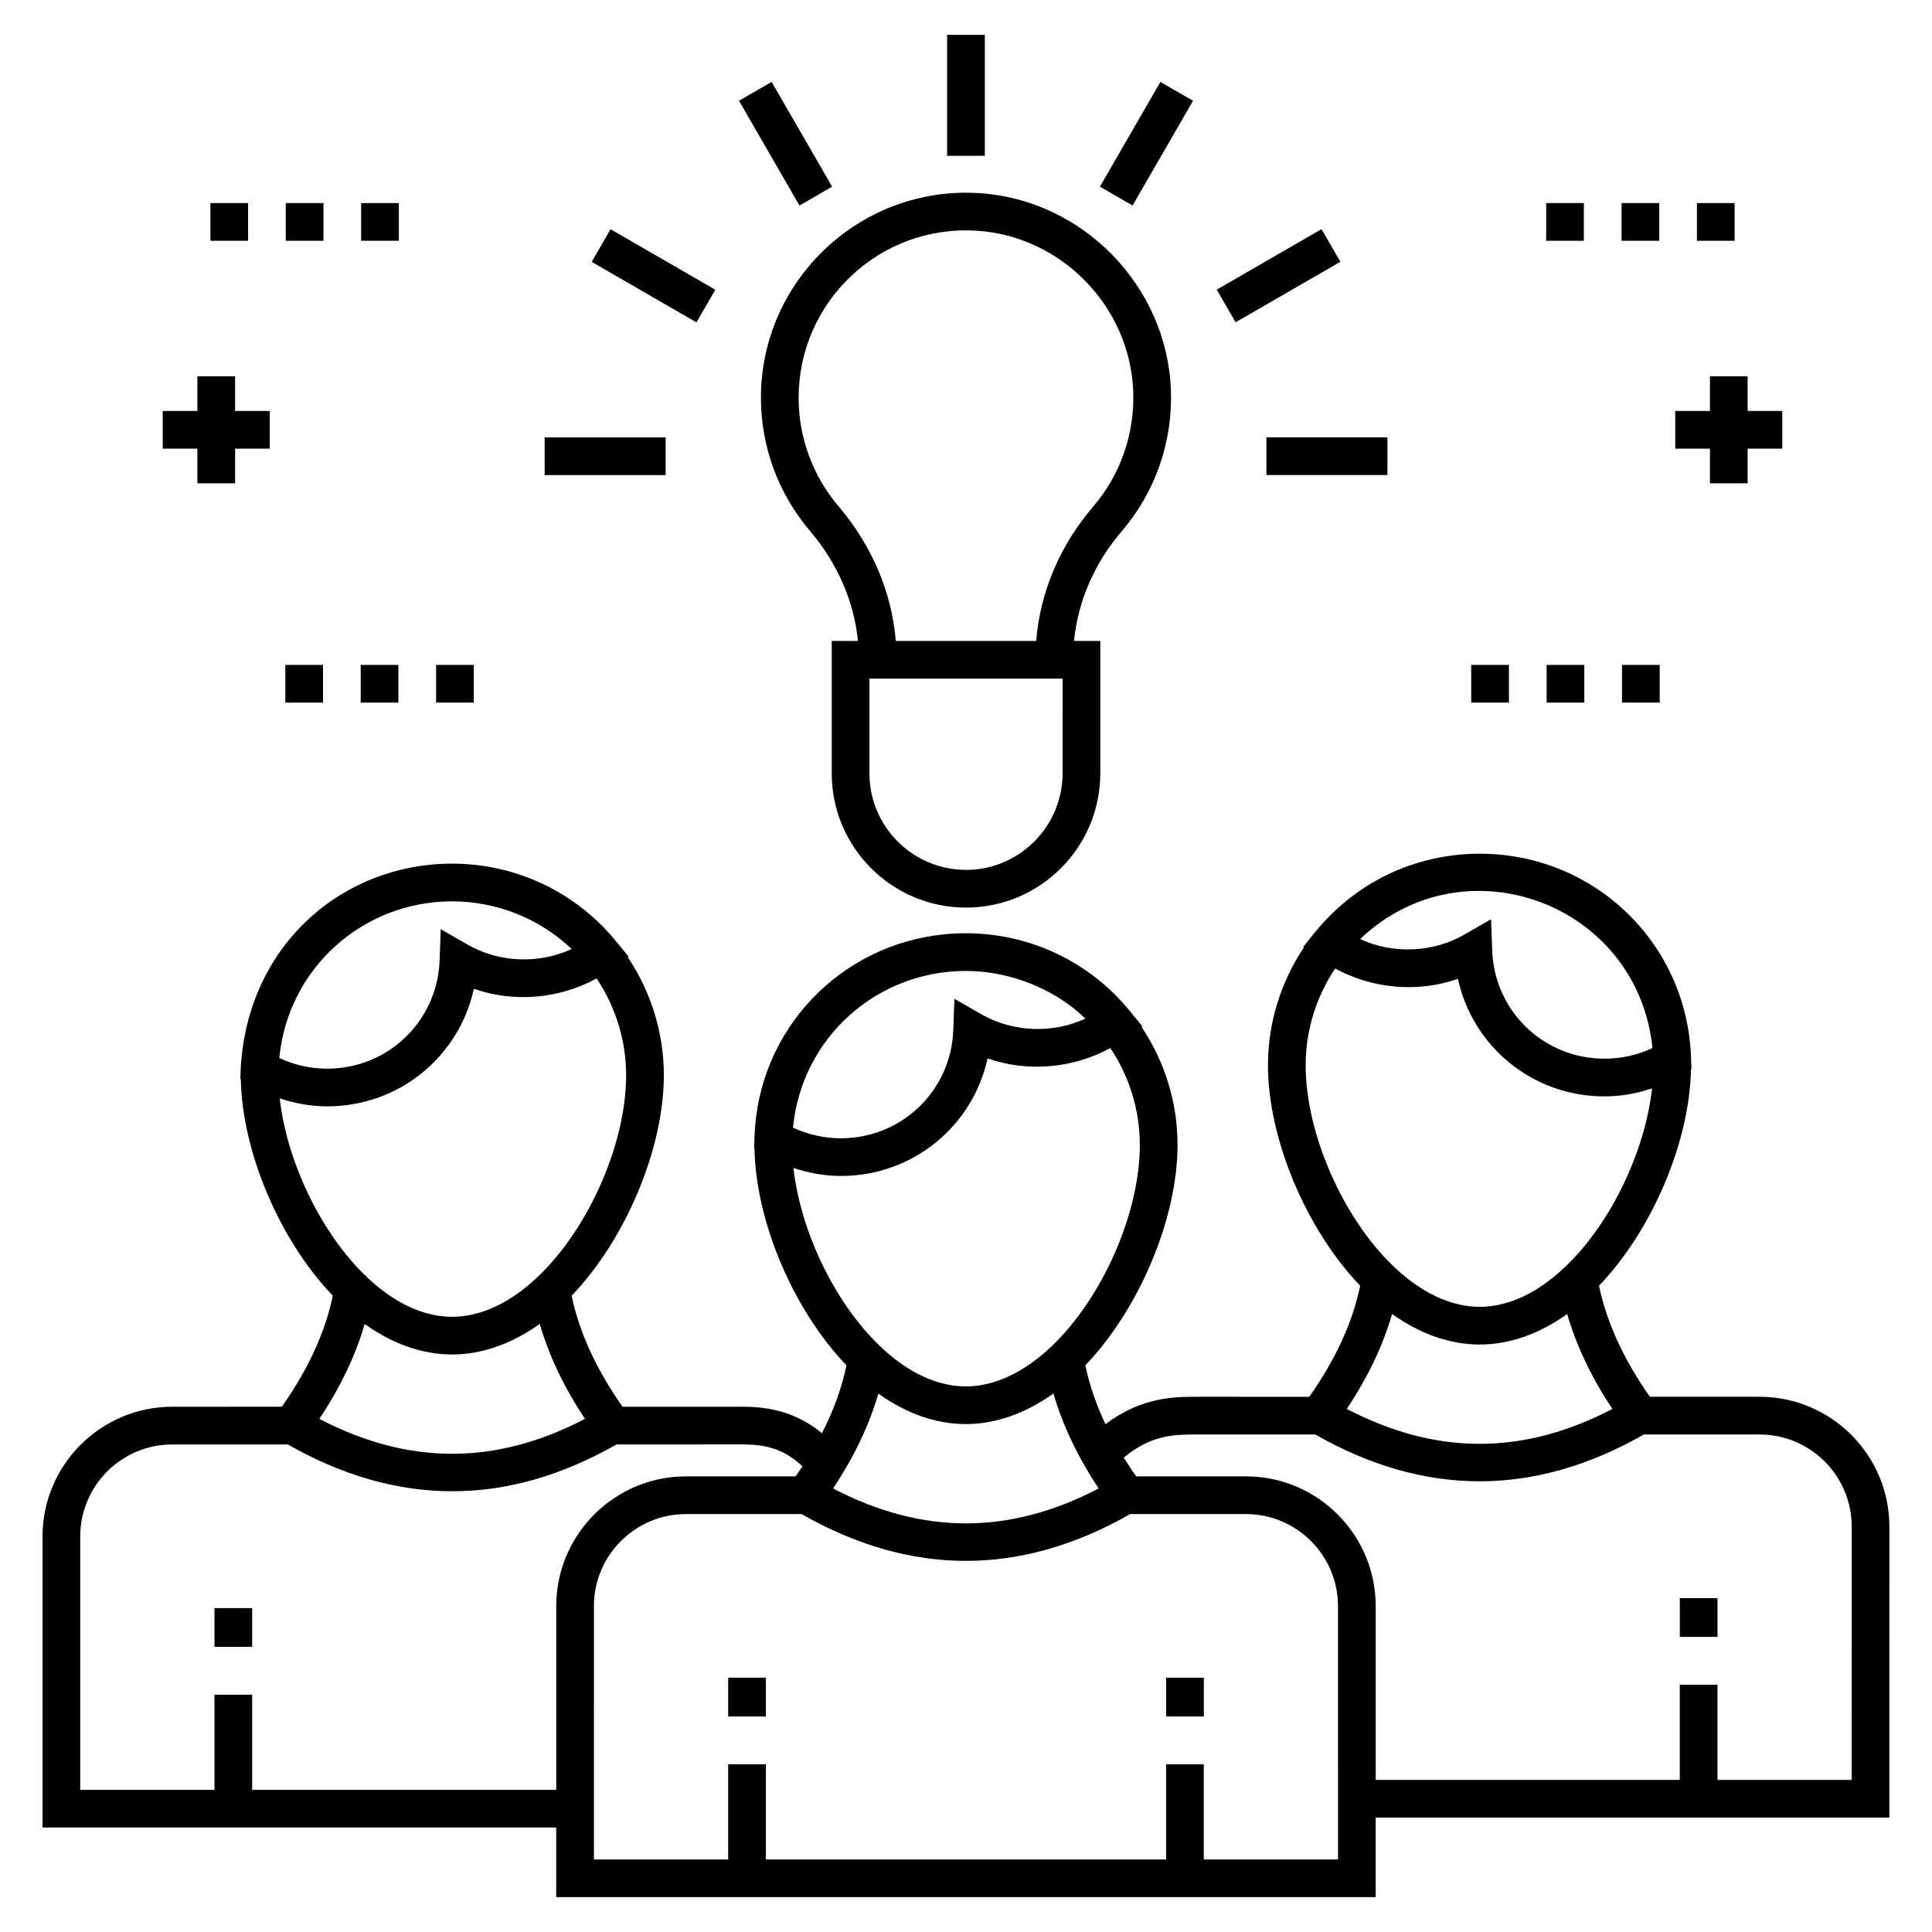 <?xml version="1.0" encoding="UTF-8"?>
<!-- Uploaded to: ICON Repo, www.svgrepo.com, Generator: ICON Repo Mixer Tools -->
<svg fill="#000000" width="800px" height="800px" version="1.1" viewBox="144 144 512 512" xmlns="http://www.w3.org/2000/svg">
 <g>
  <path d="m336.97 588.61h9.988v10.273h-9.988z"/>
  <path d="m453.04 588.61h9.988v10.273h-9.988z"/>
  <path d="m200.84 570.16h9.988v10.273h-9.988z"/>
  <path d="m589.17 567.52h9.988v10.273h-9.988z"/>
  <path d="m610.32 514.16h-29.082c-6.926-9.836-11.449-19.711-13.484-29.426 13.988-14.574 24.004-37.957 24.371-57.32l0.121-0.074-0.098-2.902v-0.008c-0.969-30.41-25.598-54.191-56.02-54.191-4.231 0-8.391 0.469-12.422 1.375-22.727 5.117-32.496 21.566-34.363 23.297l0.215 0.156c-6.168 9.195-9.535 20.098-9.535 31.234 0 19.57 10.191 43.594 24.441 58.434-1.984 9.641-6.512 19.516-13.496 29.43l-29.844-0.004c-5.914 0.012-14.566 0.035-24.164 7.266-2.477-5.227-4.254-10.438-5.336-15.605 14.246-14.848 24.438-38.863 24.438-58.434 0-11.141-3.367-22.047-9.535-31.238l0.215-0.156-3.352-4.098c-10.688-13.074-26.516-20.574-43.438-20.574-1.902 0-3.781 0.094-5.633 0.273-27.789 2.727-49.469 25.414-50.371 53.703-0.004 0.051 0 0.094-0.004 0.145 0 0.023-0.004 0.047-0.004 0.07l-0.098 2.91 0.113 0.078c0.367 19.375 10.387 42.766 24.367 57.324-1.223 5.926-3.383 11.938-6.5 17.992-8.547-7.086-17.492-7.059-22.734-7.019l-30.117 0.004c-6.922-9.828-11.453-19.707-13.484-29.422 14.25-14.848 24.441-38.867 24.441-58.438 0-11.141-3.367-22.043-9.535-31.238l0.215-0.156-3.352-4.098c-10.688-13.074-26.516-20.574-43.438-20.574-28.941 0-54.168 21.422-56.02 54.18v0.012l-0.098 2.91 0.125 0.074c0.367 19.375 10.387 42.762 24.367 57.32-1.988 9.641-6.516 19.516-13.5 29.422l-29.027 0.008c-18.961 0-34.395 15.43-34.395 34.398v77.113h136.13v18.445h217.17v-21.086h136.13l0.004-77.113c0-18.969-15.43-34.398-34.395-34.398zm-28.402-92.422c-3.922 1.855-8.262 2.828-12.703 2.828-16.113 0-29.191-12.602-29.77-28.688l-0.297-8.277-7.18 4.125c-8.301 4.769-18.906 5.156-27.52 1.121 27.863-26.43 73.602-9.297 77.469 28.891zm-84.09-21.078c9.922 5.422 21.926 6.469 32.535 2.742 3.918 17.949 19.793 31.156 38.852 31.156 4.332 0 8.566-0.773 12.598-2.121-1.863 16.723-10.902 35.711-22.922 47.191-5.074 4.879-13.133 10.691-22.762 10.691-9.613 0-17.711-5.82-22.816-10.707-13.5-12.895-23.305-35.316-23.305-53.316 0-9.137 2.762-18.086 7.82-25.637zm15.09 91.559c7.426 5.301 15.328 8.094 23.211 8.094 7.894 0 15.789-2.789 23.184-8.082 2.441 8.402 6.441 16.816 11.984 25.148-23.617 12.344-46.734 12.34-70.387-0.004 5.578-8.379 9.594-16.797 12.008-25.156zm-112.97 29.176c7.883 0 15.793-2.797 23.223-8.102 2.441 8.406 6.445 16.832 11.988 25.164-23.617 12.344-46.734 12.34-70.387-0.004 5.57-8.367 9.582-16.781 12-25.137 7.402 5.293 15.293 8.078 23.176 8.078zm22.816-20.691c-5.102 4.883-13.207 10.703-22.816 10.703-9.621 0-17.691-5.816-22.777-10.707-12.004-11.469-21.039-30.453-22.902-47.18 4.031 1.344 8.266 2.121 12.598 2.121 19.059 0 34.938-13.203 38.848-31.156 10.613 3.723 22.621 2.676 32.535-2.742 5.059 7.551 7.816 16.5 7.816 25.641 0.004 18-9.797 40.422-23.301 53.32zm5.516-89.691c0.016 0.012 0.031 0.023 0.047 0.035 1.148 0.898 2.234 1.879 3.301 2.887-8.605 4.031-19.207 3.648-27.523-1.125l-7.176-4.117-0.297 8.273c-0.582 16.086-13.652 28.688-29.766 28.688-4.445 0-8.785-0.977-12.711-2.832 2.305-23.898 22.258-41.512 45.793-41.512 10.523 0.004 20.82 3.848 28.332 9.703zm-141.65 71.246c-5.102 4.883-13.207 10.703-22.816 10.703-9.629 0-17.691-5.816-22.777-10.707-12.004-11.469-21.039-30.453-22.902-47.176 4.031 1.344 8.262 2.117 12.59 2.117 19.059 0 34.938-13.207 38.852-31.156 10.613 3.727 22.613 2.68 32.535-2.742 5.059 7.551 7.816 16.5 7.816 25.641 0.008 17.996-9.793 40.422-23.297 53.32zm8.863-86.77c-8.613 4.031-19.219 3.652-27.52-1.121l-7.18-4.125-0.297 8.277c-0.582 16.086-13.656 28.688-29.77 28.688-4.445 0-8.785-0.977-12.711-2.832 2.301-23.879 22.238-41.512 45.797-41.512 11.316 0 22.801 4.207 31.68 12.625zm-54.852 99.387c7.398 5.289 15.285 8.074 23.172 8.074 7.883 0 15.789-2.797 23.219-8.098 2.441 8.406 6.445 16.832 11.992 25.164-23.617 12.336-46.738 12.34-70.395-0.004 5.578-8.371 9.594-16.781 12.012-25.137zm-29.82 123.45v-25.211h-9.988v25.211h-35.574v-67.125c0-13.457 10.949-24.406 24.406-24.406h30.613c14.465 8.246 29.02 12.406 43.57 12.406s29.094-4.164 43.535-12.406l31.77-0.004c5.121-0.035 11.398-0.055 17.516 5.805-0.586 0.887-1.219 1.773-1.84 2.66h-29.023c-18.969 0-34.398 15.43-34.398 34.398v48.676zm287.77 18.449h-35.574v-25.211h-9.988v25.211h-106.07v-25.211h-9.988v25.211h-35.574l-0.004-67.125c0-13.457 10.949-24.406 24.41-24.406h30.613c14.465 8.246 29.02 12.406 43.57 12.406 14.543 0 29.09-4.164 43.531-12.406h30.66c13.461 0 24.41 10.949 24.41 24.406zm136.13-21.086h-35.574v-25.211h-9.988v25.211h-80.582v-46.039c0-18.969-15.43-34.398-34.398-34.398h-29.078c-1.168-1.656-2.266-3.312-3.297-4.973 7.359-6.113 13.504-6.102 19.285-6.129l31.461 0.004c14.465 8.246 29.02 12.41 43.57 12.406 14.547 0 29.086-4.164 43.527-12.406h30.672c13.457 0 24.406 10.949 24.406 24.406z"/>
  <path d="m454.3 247.38c-1.004-27.535-23.316-50.465-50.797-52.195-31.488-1.988-57.848 23.105-57.848 54.234 0 12.91 4.606 25.426 12.965 35.242 7.309 8.574 11.742 18.801 12.742 29.203h-6.945v35.074c0 19.625 15.965 35.586 35.586 35.586s35.586-15.965 35.586-35.586v-35.074h-6.953c0.988-10.434 5.383-20.617 12.629-29.066 8.91-10.406 13.543-23.691 13.035-37.418zm-28.707 101.55c0 14.113-11.48 25.598-25.594 25.598s-25.594-11.484-25.594-25.598v-25.086h51.191zm-6.988-35.074h-37.219c-1.008-12.762-6.305-25.285-15.16-35.68-6.824-8.012-10.582-18.227-10.582-28.766-0.004-25.414 21.441-45.93 47.234-44.262 22.414 1.414 40.617 20.121 41.441 42.594 0.41 11.211-3.371 22.059-10.641 30.547-8.809 10.273-14.07 22.754-15.074 35.566z"/>
  <path d="m395 153.23h9.988v32.059h-9.988z"/>
  <path d="m339.84 170.7 8.652-4.996 16.027 27.766-8.652 4.996z"/>
  <path d="m305.8 204.75 27.762 16.027-4.996 8.652-27.762-16.027z"/>
  <path d="m288.34 259.92h32.059v9.988h-32.059z"/>
  <path d="m479.62 259.9h32.059v9.988h-32.059z"/>
  <path d="m499.21 213.38-27.762 16.027-4.996-8.652 27.762-16.027z"/>
  <path d="m435.49 193.47 16.027-27.758 8.652 4.996-16.027 27.758z"/>
  <path d="m607.14 272.09v-9.191h9.188v-9.988h-9.188v-9.191h-9.988v9.191h-9.191v9.988h9.191v9.191z"/>
  <path d="m573.85 320.21h9.988v9.988h-9.988z"/>
  <path d="m553.87 320.21h9.988v9.988h-9.988z"/>
  <path d="m533.89 320.21h9.988v9.988h-9.988z"/>
  <path d="m573.73 197.82h9.988v9.988h-9.988z"/>
  <path d="m593.7 197.82h9.988v9.988h-9.988z"/>
  <path d="m553.75 197.82h9.988v9.988h-9.988z"/>
  <path d="m206.3 272.09v-9.191h9.188v-9.988h-9.188v-9.191h-9.992v9.191h-9.188v9.988h9.188v9.191z"/>
  <path d="m219.61 320.21h9.988v9.988h-9.988z"/>
  <path d="m239.59 320.21h9.988v9.988h-9.988z"/>
  <path d="m259.57 320.21h9.988v9.988h-9.988z"/>
  <path d="m239.71 197.82h9.988v9.988h-9.988z"/>
  <path d="m219.73 197.82h9.988v9.988h-9.988z"/>
  <path d="m199.76 197.82h9.988v9.988h-9.988z"/>
 </g>
</svg>